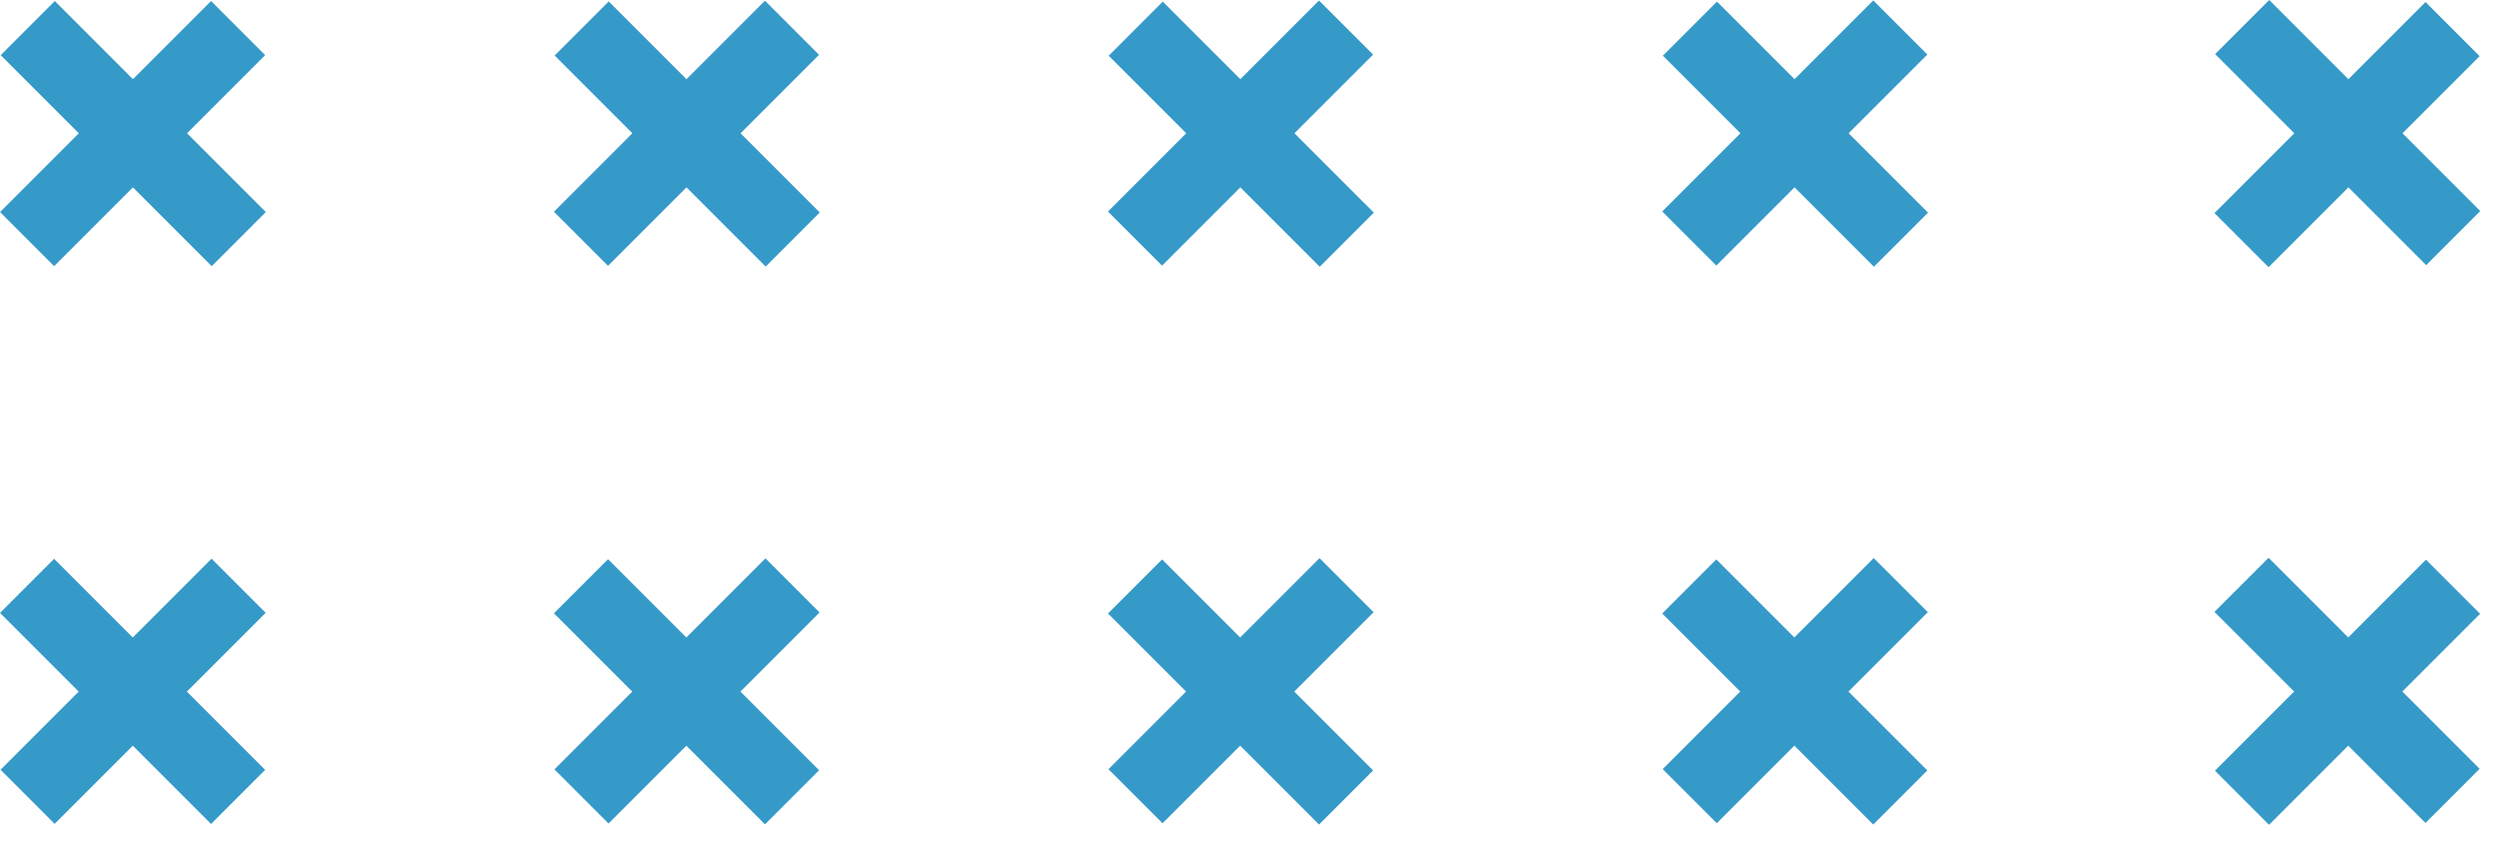 <svg xmlns="http://www.w3.org/2000/svg" width="98" height="33" viewBox="0 0 98 33" fill="none"><path d="M95.079 32.26L97.201 30.138L88.928 21.865L86.806 23.986L95.079 32.26Z" fill="#369AC9"></path><path d="M97.22 24.06L95.099 21.939L86.826 30.212L88.947 32.333L97.22 24.06Z" fill="#369AC9"></path><path d="M73.431 32.322L75.552 30.201L67.279 21.928L65.158 24.049L73.431 32.322Z" fill="#369AC9"></path><path d="M75.572 23.997L73.45 21.876L65.177 30.149L67.299 32.27L75.572 23.997Z" fill="#369AC9"></path><path d="M51.706 32.322L53.827 30.201L45.554 21.928L43.433 24.049L51.706 32.322Z" fill="#369AC9"></path><path d="M53.845 24L51.724 21.879L43.451 30.152L45.572 32.273L53.845 24Z" fill="#369AC9"></path><path d="M29.987 32.315L32.109 30.193L23.836 21.92L21.714 24.042L29.987 32.315Z" fill="#369AC9"></path><path d="M32.127 24.009L30.006 21.887L21.733 30.16L23.854 32.282L32.127 24.009Z" fill="#369AC9"></path><path d="M8.273 32.3L10.394 30.179L2.121 21.906L3.18228e-05 24.027L8.273 32.3Z" fill="#369AC9"></path><path d="M10.415 24.022L8.294 21.9L0.021 30.174L2.142 32.295L10.415 24.022Z" fill="#369AC9"></path><path d="M95.106 10.394L97.227 8.273L88.954 -0L86.833 2.121L95.106 10.394Z" fill="#369AC9"></path><path d="M97.202 2.201L95.08 0.08L86.807 8.353L88.928 10.475L97.202 2.201Z" fill="#369AC9"></path><path d="M73.457 10.457L75.579 8.336L67.305 0.063L65.184 2.184L73.457 10.457Z" fill="#369AC9"></path><path d="M75.553 2.138L73.432 0.017L65.159 8.29L67.28 10.411L75.553 2.138Z" fill="#369AC9"></path><path d="M51.733 10.458L53.855 8.336L45.581 0.063L43.46 2.185L51.733 10.458Z" fill="#369AC9"></path><path d="M53.826 2.141L51.705 0.02L43.432 8.293L45.553 10.414L53.826 2.141Z" fill="#369AC9"></path><path d="M30.014 10.45L32.135 8.329L23.862 0.056L21.741 2.177L30.014 10.45Z" fill="#369AC9"></path><path d="M32.107 2.149L29.986 0.027L21.713 8.3L23.834 10.422L32.107 2.149Z" fill="#369AC9"></path><path d="M8.3 10.435L10.421 8.313L2.148 0.04L0.027 2.162L8.3 10.435Z" fill="#369AC9"></path><path d="M10.395 2.161L8.274 0.04L0.001 8.313L2.122 10.434L10.395 2.161Z" fill="#369AC9"></path></svg>